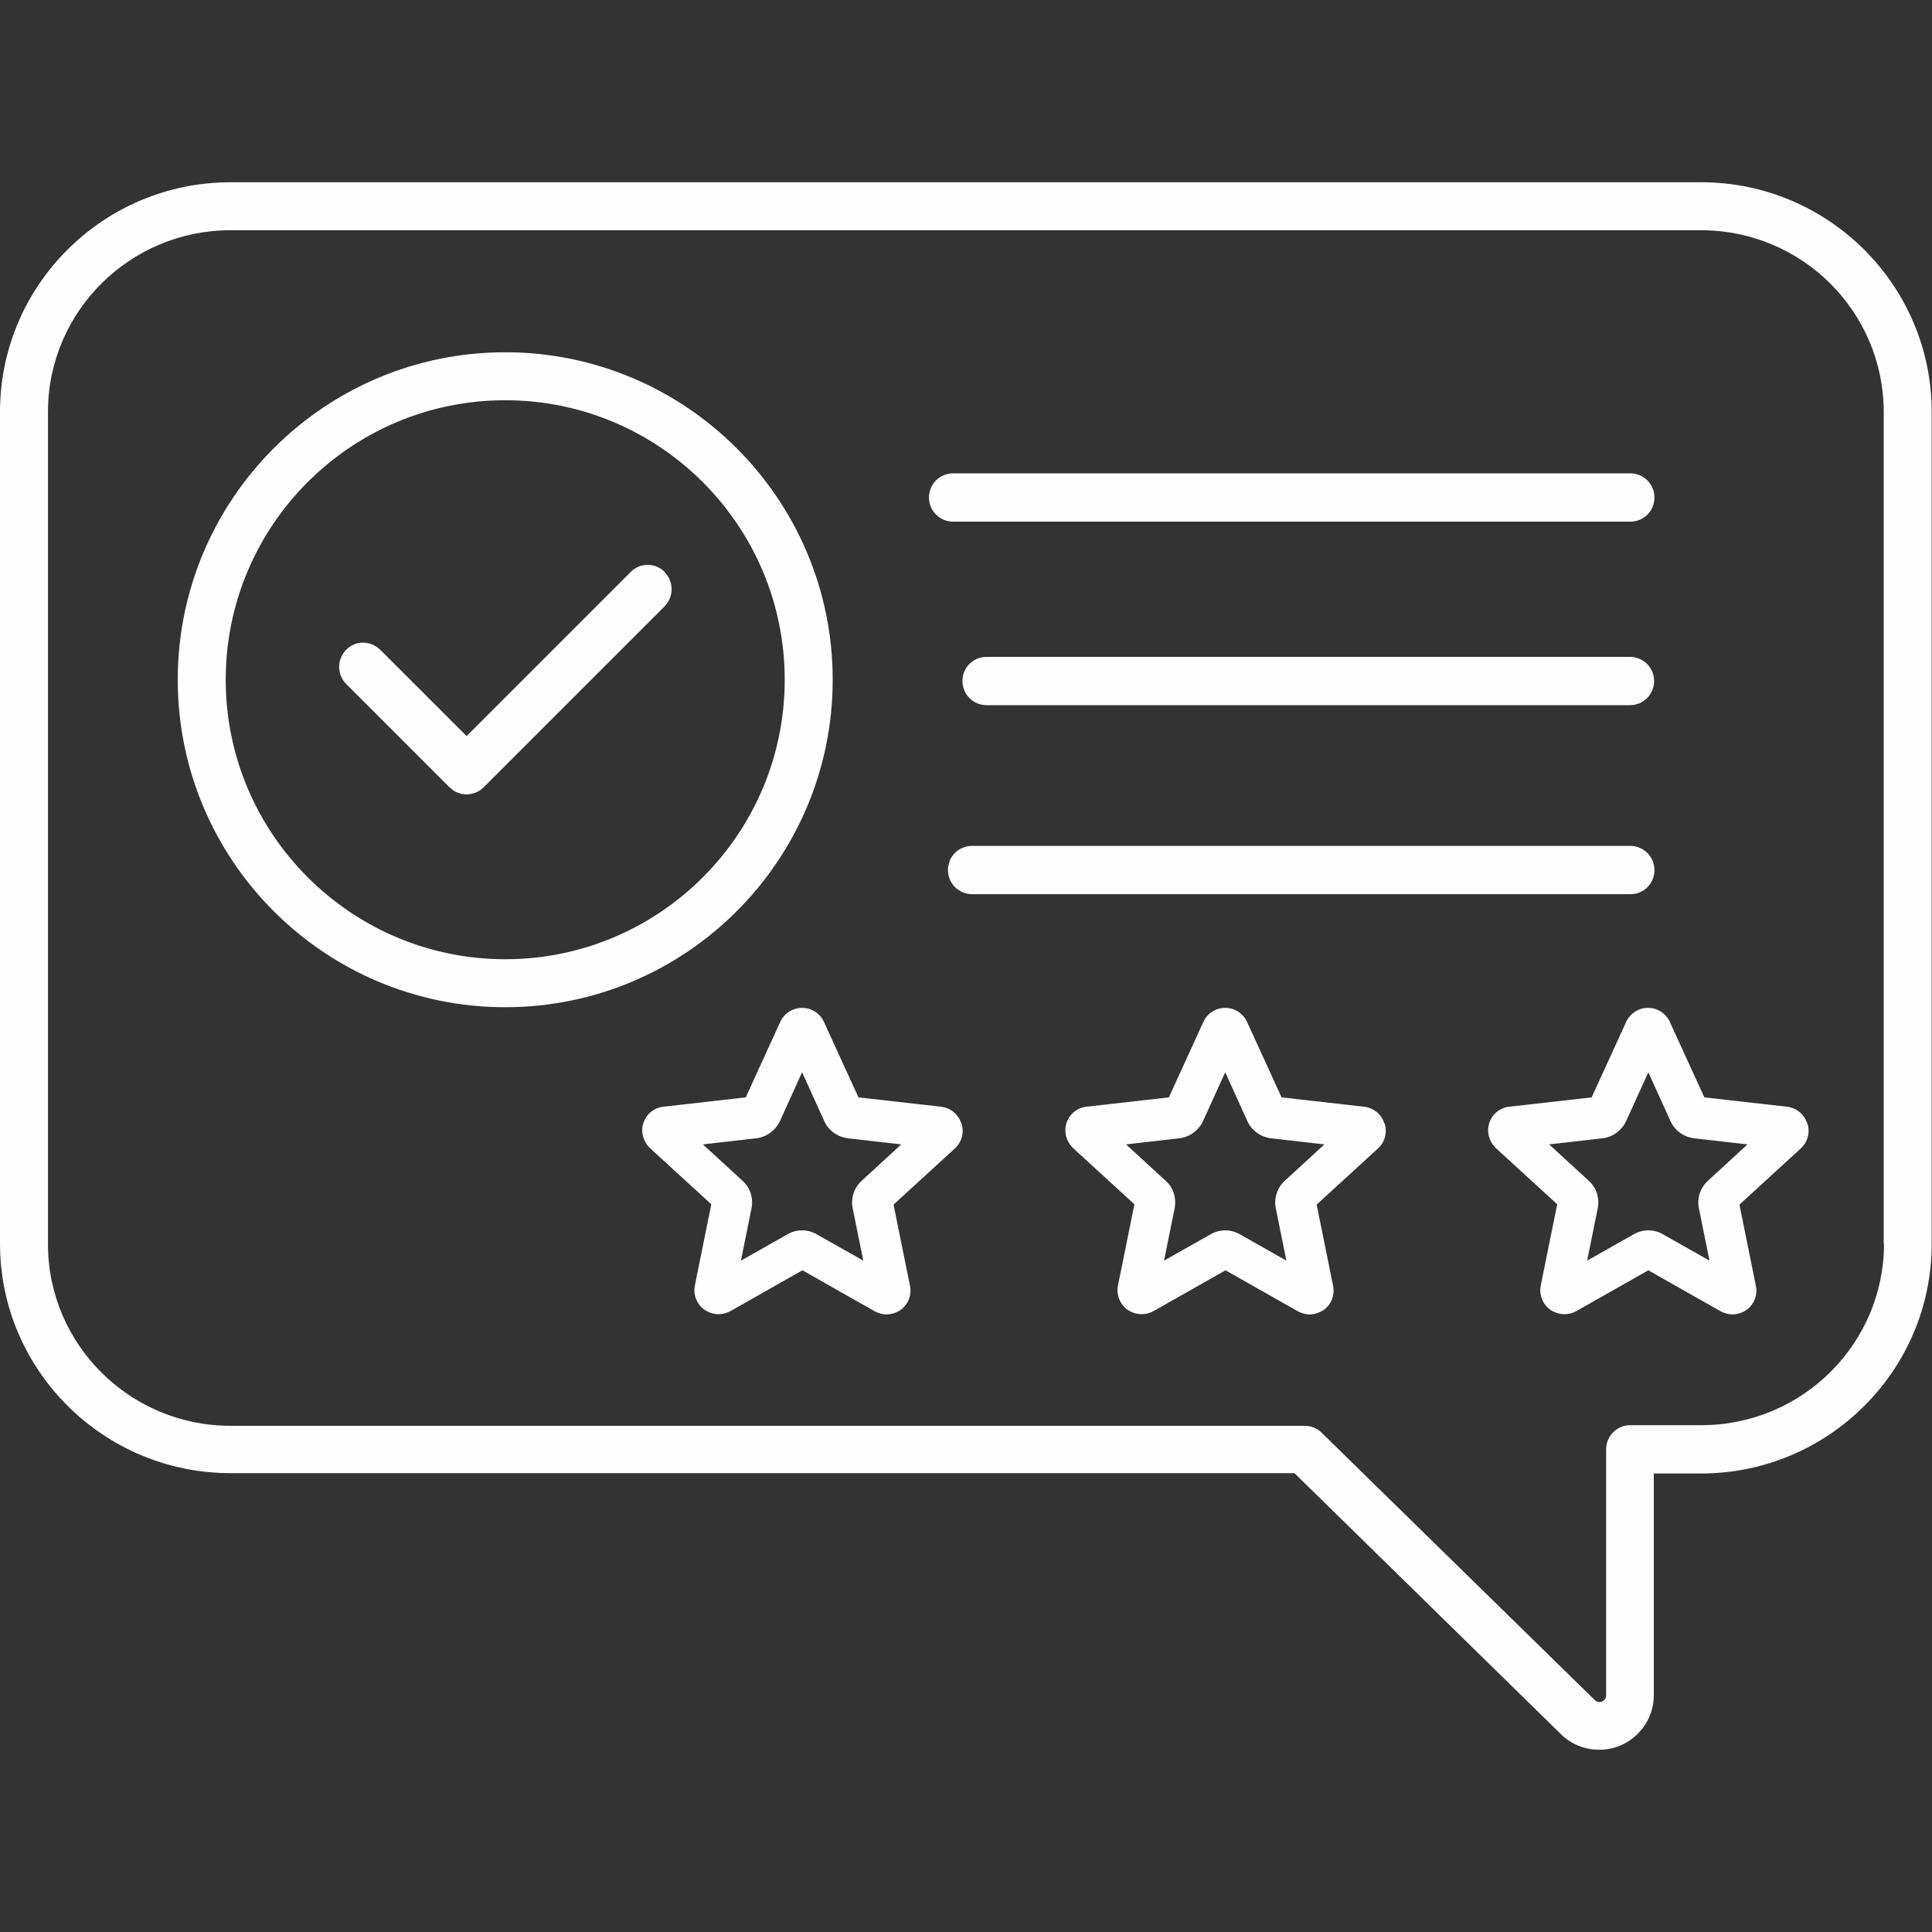 <?xml version="1.0" encoding="UTF-8"?> <svg xmlns="http://www.w3.org/2000/svg" version="1.1" viewBox="0 0 60 60"><rect x="0" y="0" width="60" height="60" fill="#333333" stroke="none"/><defs><style> .cls-1 { fill: #fefefe; } </style></defs><g><g id="Layer_1"><g><path class="cls-1" d="M52.84,5.66H7.16c-3.95,0-7.16,3.2-7.16,7.13v25.83c0,3.93,3.21,7.13,7.16,7.13h33.04l8.27,8.1c.32.32.75.49,1.19.49.22,0,.45-.04.66-.13.63-.27,1.04-.88,1.04-1.56v-6.89h1.47c3.95,0,7.16-3.2,7.16-7.13V12.79c0-3.93-3.21-7.13-7.16-7.13h0ZM58.51,38.62c0,3.11-2.54,5.64-5.67,5.64h-2.21c-.41,0-.75.33-.75.75v7.64c0,.11-.07.16-.12.19-.06.02-.15.04-.23-.04l-8.49-8.31c-.14-.14-.33-.21-.52-.21H7.16c-3.13,0-5.67-2.53-5.67-5.64V12.79c0-3.11,2.54-5.64,5.67-5.64h45.67c3.13,0,5.67,2.53,5.67,5.64v25.83h0ZM25.86,21.11c0-5.61-4.56-10.17-10.17-10.17s-10.17,4.56-10.17,10.17,4.56,10.17,10.17,10.17,10.17-4.56,10.17-10.17ZM15.69,29.79c-4.78,0-8.68-3.89-8.68-8.68s3.89-8.68,8.68-8.68,8.68,3.89,8.68,8.68-3.89,8.68-8.68,8.68ZM28.85,15.45c0-.41.33-.75.75-.75h21.03c.41,0,.75.33.75.75s-.33.75-.75.75h-21.03c-.41,0-.75-.33-.75-.75h0ZM51.37,21.15c0,.41-.33.75-.75.75h-19.98c-.41,0-.75-.33-.75-.75s.33-.75.75-.75h19.98c.41,0,.75.33.75.75ZM50.63,27.77h-20.44c-.41,0-.75-.33-.75-.75s.33-.75.75-.75h20.44c.41,0,.75.33.75.75s-.33.75-.75.75Z"></path><path class="cls-1" d="M29.85,34.88c-.09-.28-.34-.48-.63-.51l-2.56-.29-1.07-2.34c-.12-.27-.39-.44-.68-.44s-.56.17-.68.44l-1.07,2.34-2.56.29c-.29.03-.53.23-.62.51-.09.28,0,.58.21.78l1.9,1.74-.51,2.52c-.06.29.06.58.29.75.24.17.55.19.81.05l2.24-1.27,2.24,1.27c.11.06.24.1.37.1.15,0,.31-.05.44-.14.24-.17.35-.47.29-.75l-.51-2.52,1.9-1.74c.22-.2.3-.5.21-.78ZM26.76,36.67c-.24.22-.34.54-.28.85l.33,1.63-1.45-.82c-.14-.08-.29-.12-.45-.12s-.31.04-.45.12l-1.45.82.33-1.63c.06-.31-.04-.64-.28-.85l-1.23-1.13,1.66-.19c.32-.04.59-.24.73-.53l.69-1.52.69,1.52c.13.29.41.49.73.53l1.66.19-1.23,1.13Z"></path><path class="cls-1" d="M42.99,34.88c-.09-.28-.34-.48-.63-.51l-2.56-.29-1.07-2.34c-.12-.27-.39-.44-.68-.44s-.56.17-.68.44l-1.07,2.34-2.56.29c-.29.03-.53.23-.62.51-.09.28,0,.58.21.78l1.9,1.74-.51,2.52c-.06.29.06.58.29.75.24.17.55.19.81.05l2.24-1.27,2.24,1.27c.11.06.24.1.37.1.15,0,.31-.05.44-.14.24-.17.35-.47.29-.75l-.51-2.52,1.9-1.74c.22-.2.3-.5.21-.78ZM39.9,36.67c-.24.22-.34.54-.28.85l.33,1.63-1.45-.82c-.14-.08-.29-.12-.45-.12s-.31.04-.45.12l-1.45.82.33-1.63c.06-.31-.04-.64-.28-.85l-1.23-1.13,1.66-.19c.32-.04.59-.24.73-.53l.69-1.52.69,1.52c.13.29.41.49.73.53l1.66.19-1.23,1.13Z"></path><path class="cls-1" d="M56.12,34.88c-.09-.28-.34-.48-.63-.51l-2.56-.29-1.07-2.34c-.12-.27-.39-.44-.68-.44s-.56.17-.68.44l-1.07,2.34-2.56.29c-.29.03-.53.23-.62.51-.09.28,0,.58.21.78l1.9,1.74-.51,2.52c-.06.29.06.58.29.75.24.17.55.19.81.05l2.24-1.27,2.24,1.27c.11.06.24.1.37.1.15,0,.31-.05.44-.14.24-.17.35-.47.29-.75l-.51-2.52,1.9-1.74c.22-.2.3-.5.21-.78ZM53.04,36.67c-.24.22-.34.54-.28.85l.33,1.63-1.45-.82c-.14-.08-.29-.12-.45-.12s-.31.04-.45.12l-1.45.82.33-1.63c.06-.31-.04-.64-.28-.85l-1.23-1.13,1.66-.19c.32-.04.59-.24.73-.53l.69-1.52.69,1.52c.13.29.41.49.73.53l1.66.19-1.23,1.13Z"></path><path class="cls-1" d="M20.64,17.77c.29.29.29.76,0,1.06l-5.62,5.62c-.15.15-.34.22-.53.22s-.38-.07-.53-.22l-3.21-3.21c-.29-.29-.29-.76,0-1.06s.76-.29,1.06,0l2.68,2.68,5.1-5.1c.29-.29.76-.29,1.05,0h0Z"></path></g></g></g></svg> 